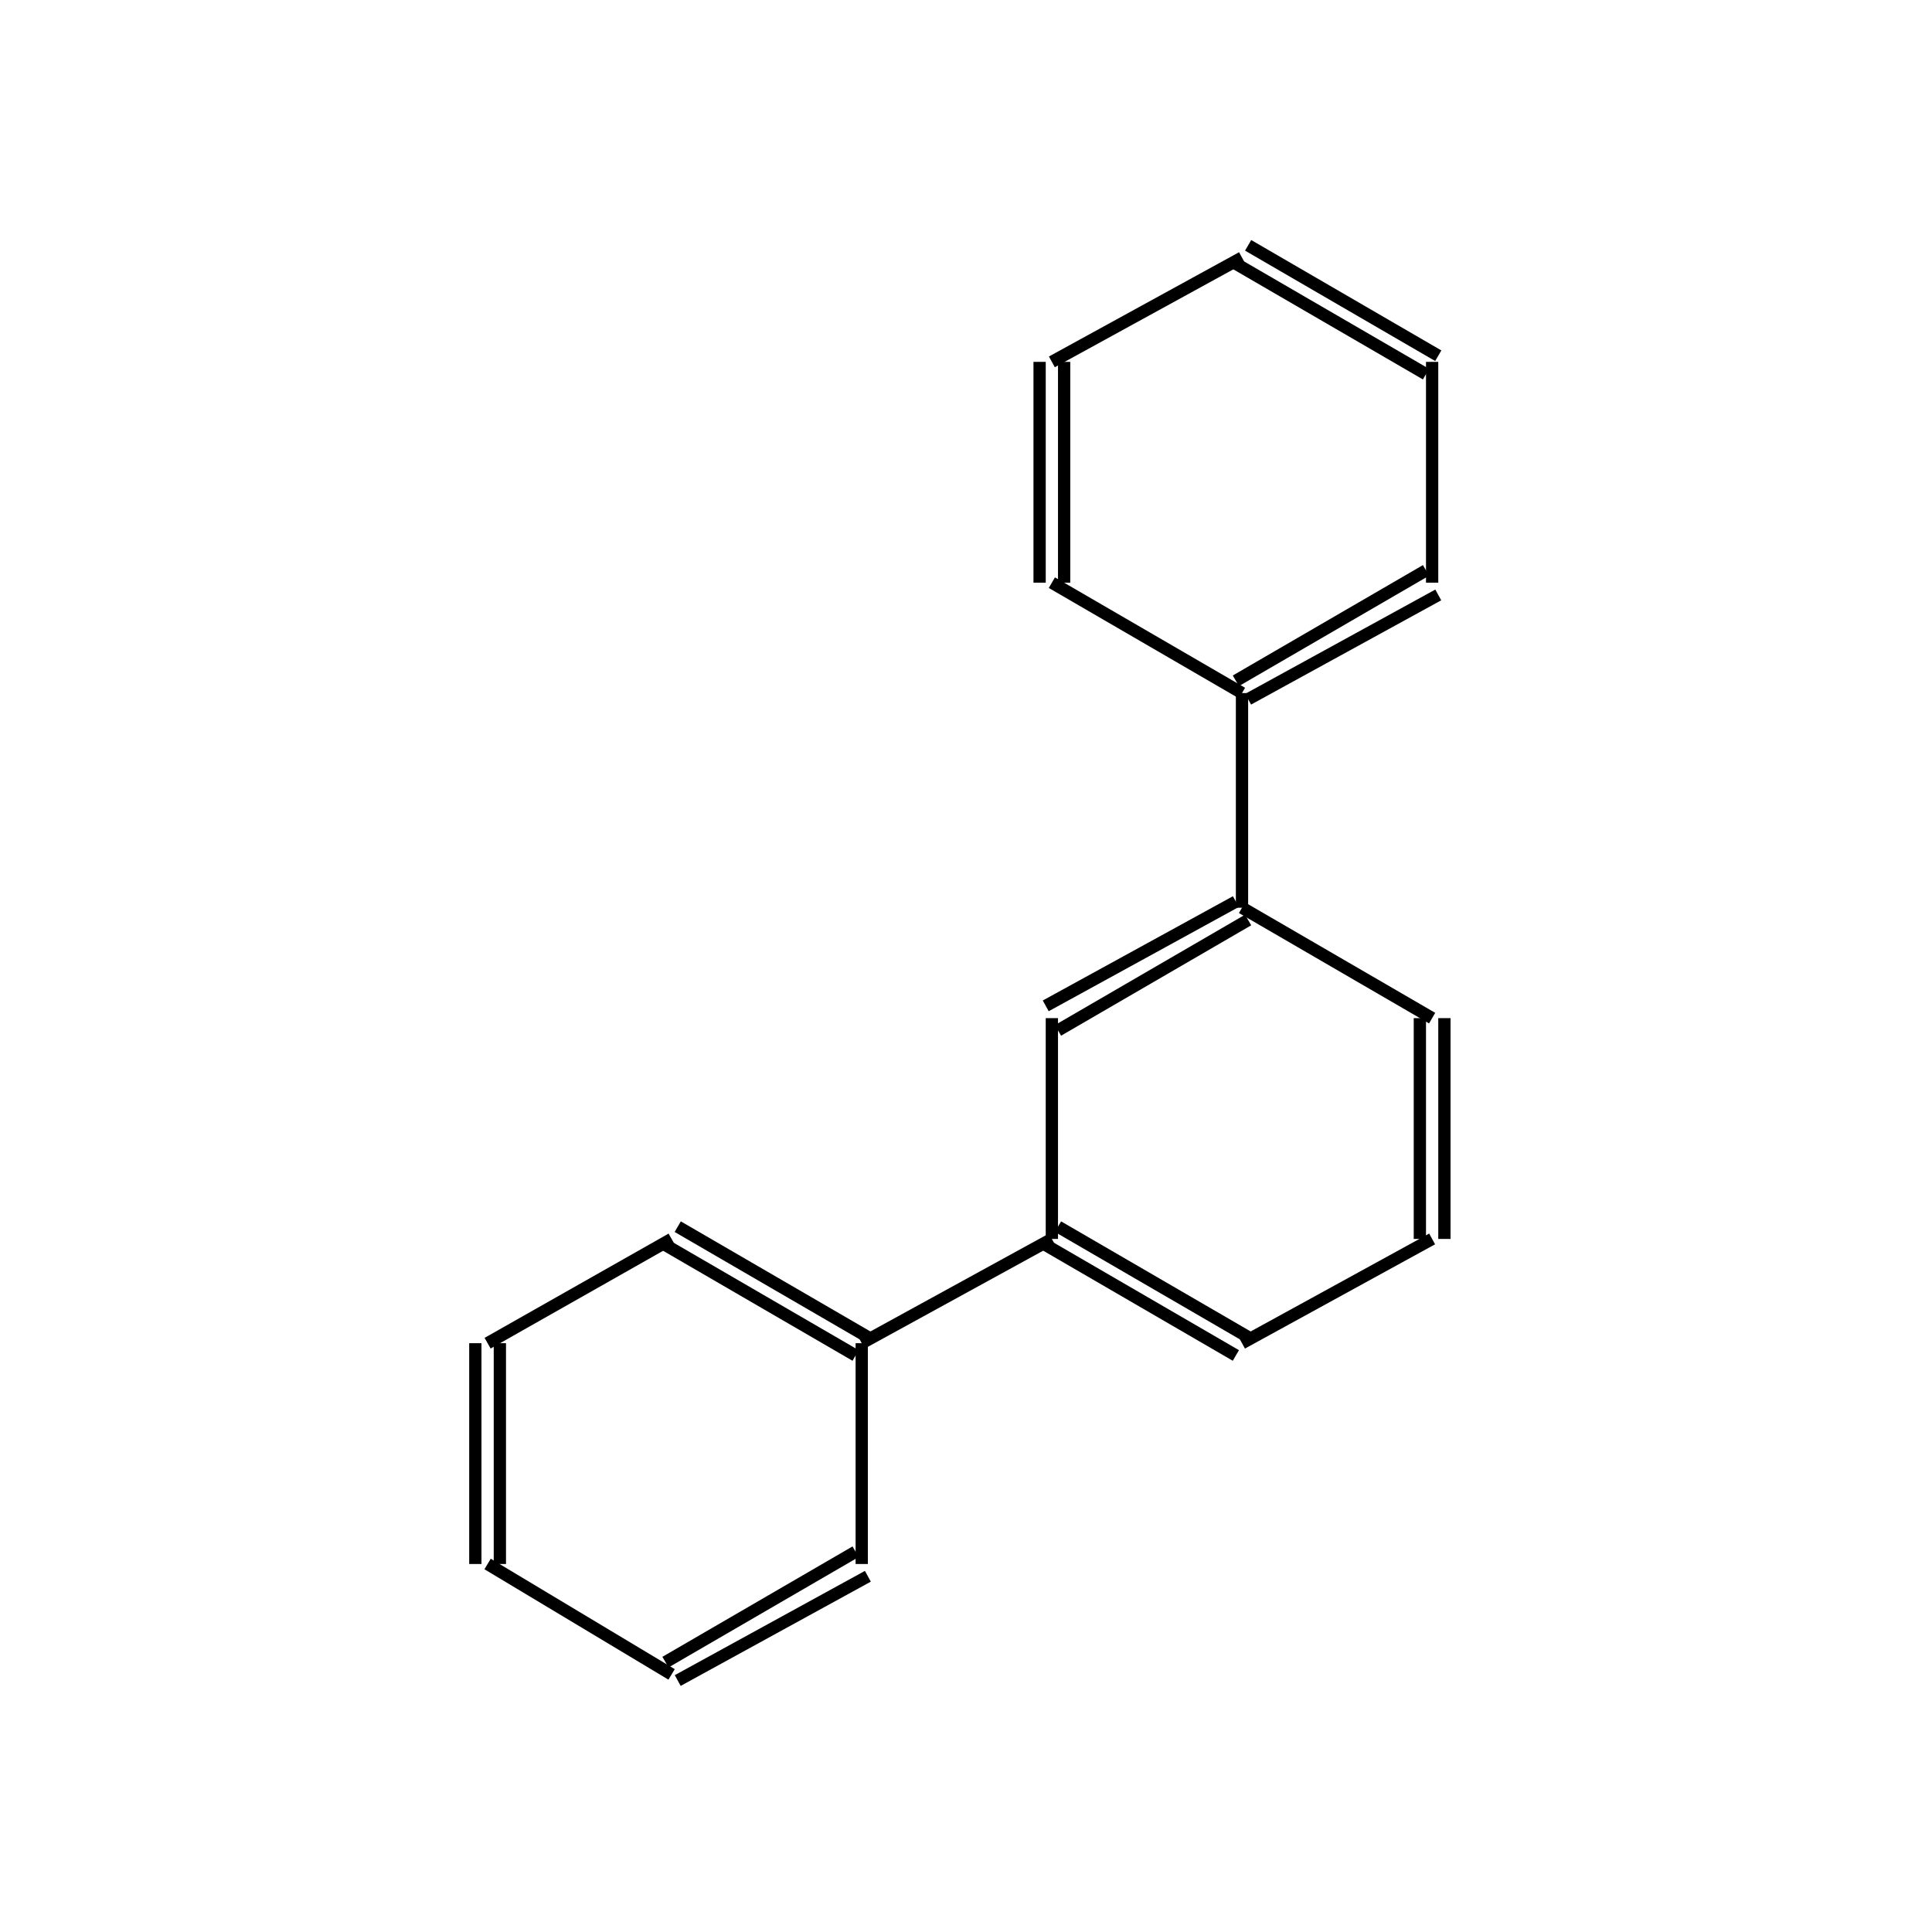 <?xml version="1.0" standalone="yes"?><!DOCTYPE svg PUBLIC "-//W3C//DTD SVG 1.1//EN" "http://www.w3.org/Graphics/SVG/1.1/DTD/svg11.dtd"><svg width="6cm" height="6cm" viewBox="0 0 234 315" xmlns="http://www.w3.org/2000/svg" version="1.2" baseProfile="tiny"><title>Image of </title>
<line x1="163" y1="114" x2="194" y2="97" stroke-width="2" stroke="black"/>
<line x1="161" y1="111" x2="192" y2="93" stroke-width="2" stroke="black"/>
<line x1="193" y1="95" x2="193" y2="59" stroke-width="2" stroke="black"/>
<line x1="194" y1="58" x2="163" y2="40" stroke-width="2" stroke="black"/>
<line x1="192" y1="61" x2="161" y2="43" stroke-width="2" stroke="black"/>
<line x1="162" y1="42" x2="131" y2="59" stroke-width="2" stroke="black"/>
<line x1="129" y1="59" x2="129" y2="95" stroke-width="2" stroke="black"/>
<line x1="133" y1="59" x2="133" y2="95" stroke-width="2" stroke="black"/>
<line x1="162" y1="113" x2="131" y2="95" stroke-width="2" stroke="black"/>
<line x1="162" y1="113" x2="162" y2="148" stroke-width="2" stroke="black"/>
<line x1="161" y1="147" x2="130" y2="164" stroke-width="2" stroke="black"/>
<line x1="163" y1="150" x2="132" y2="168" stroke-width="2" stroke="black"/>
<line x1="131" y1="166" x2="131" y2="202" stroke-width="2" stroke="black"/>
<line x1="130" y1="203" x2="161" y2="221" stroke-width="2" stroke="black"/>
<line x1="132" y1="200" x2="163" y2="218" stroke-width="2" stroke="black"/>
<line x1="162" y1="219" x2="193" y2="202" stroke-width="2" stroke="black"/>
<line x1="195" y1="202" x2="195" y2="166" stroke-width="2" stroke="black"/>
<line x1="191" y1="202" x2="191" y2="166" stroke-width="2" stroke="black"/>
<line x1="162" y1="148" x2="193" y2="166" stroke-width="2" stroke="black"/>
<line x1="131" y1="202" x2="100" y2="219" stroke-width="2" stroke="black"/>
<line x1="101" y1="218" x2="70" y2="200" stroke-width="2" stroke="black"/>
<line x1="99" y1="221" x2="68" y2="203" stroke-width="2" stroke="black"/>
<line x1="69" y1="202" x2="39" y2="219" stroke-width="2" stroke="black"/>
<line x1="37" y1="219" x2="37" y2="255" stroke-width="2" stroke="black"/>
<line x1="41" y1="219" x2="41" y2="255" stroke-width="2" stroke="black"/>
<line x1="39" y1="255" x2="69" y2="273" stroke-width="2" stroke="black"/>
<line x1="70" y1="274" x2="101" y2="257" stroke-width="2" stroke="black"/>
<line x1="68" y1="271" x2="99" y2="253" stroke-width="2" stroke="black"/>
<line x1="100" y1="219" x2="100" y2="255" stroke-width="2" stroke="black"/>
</svg>